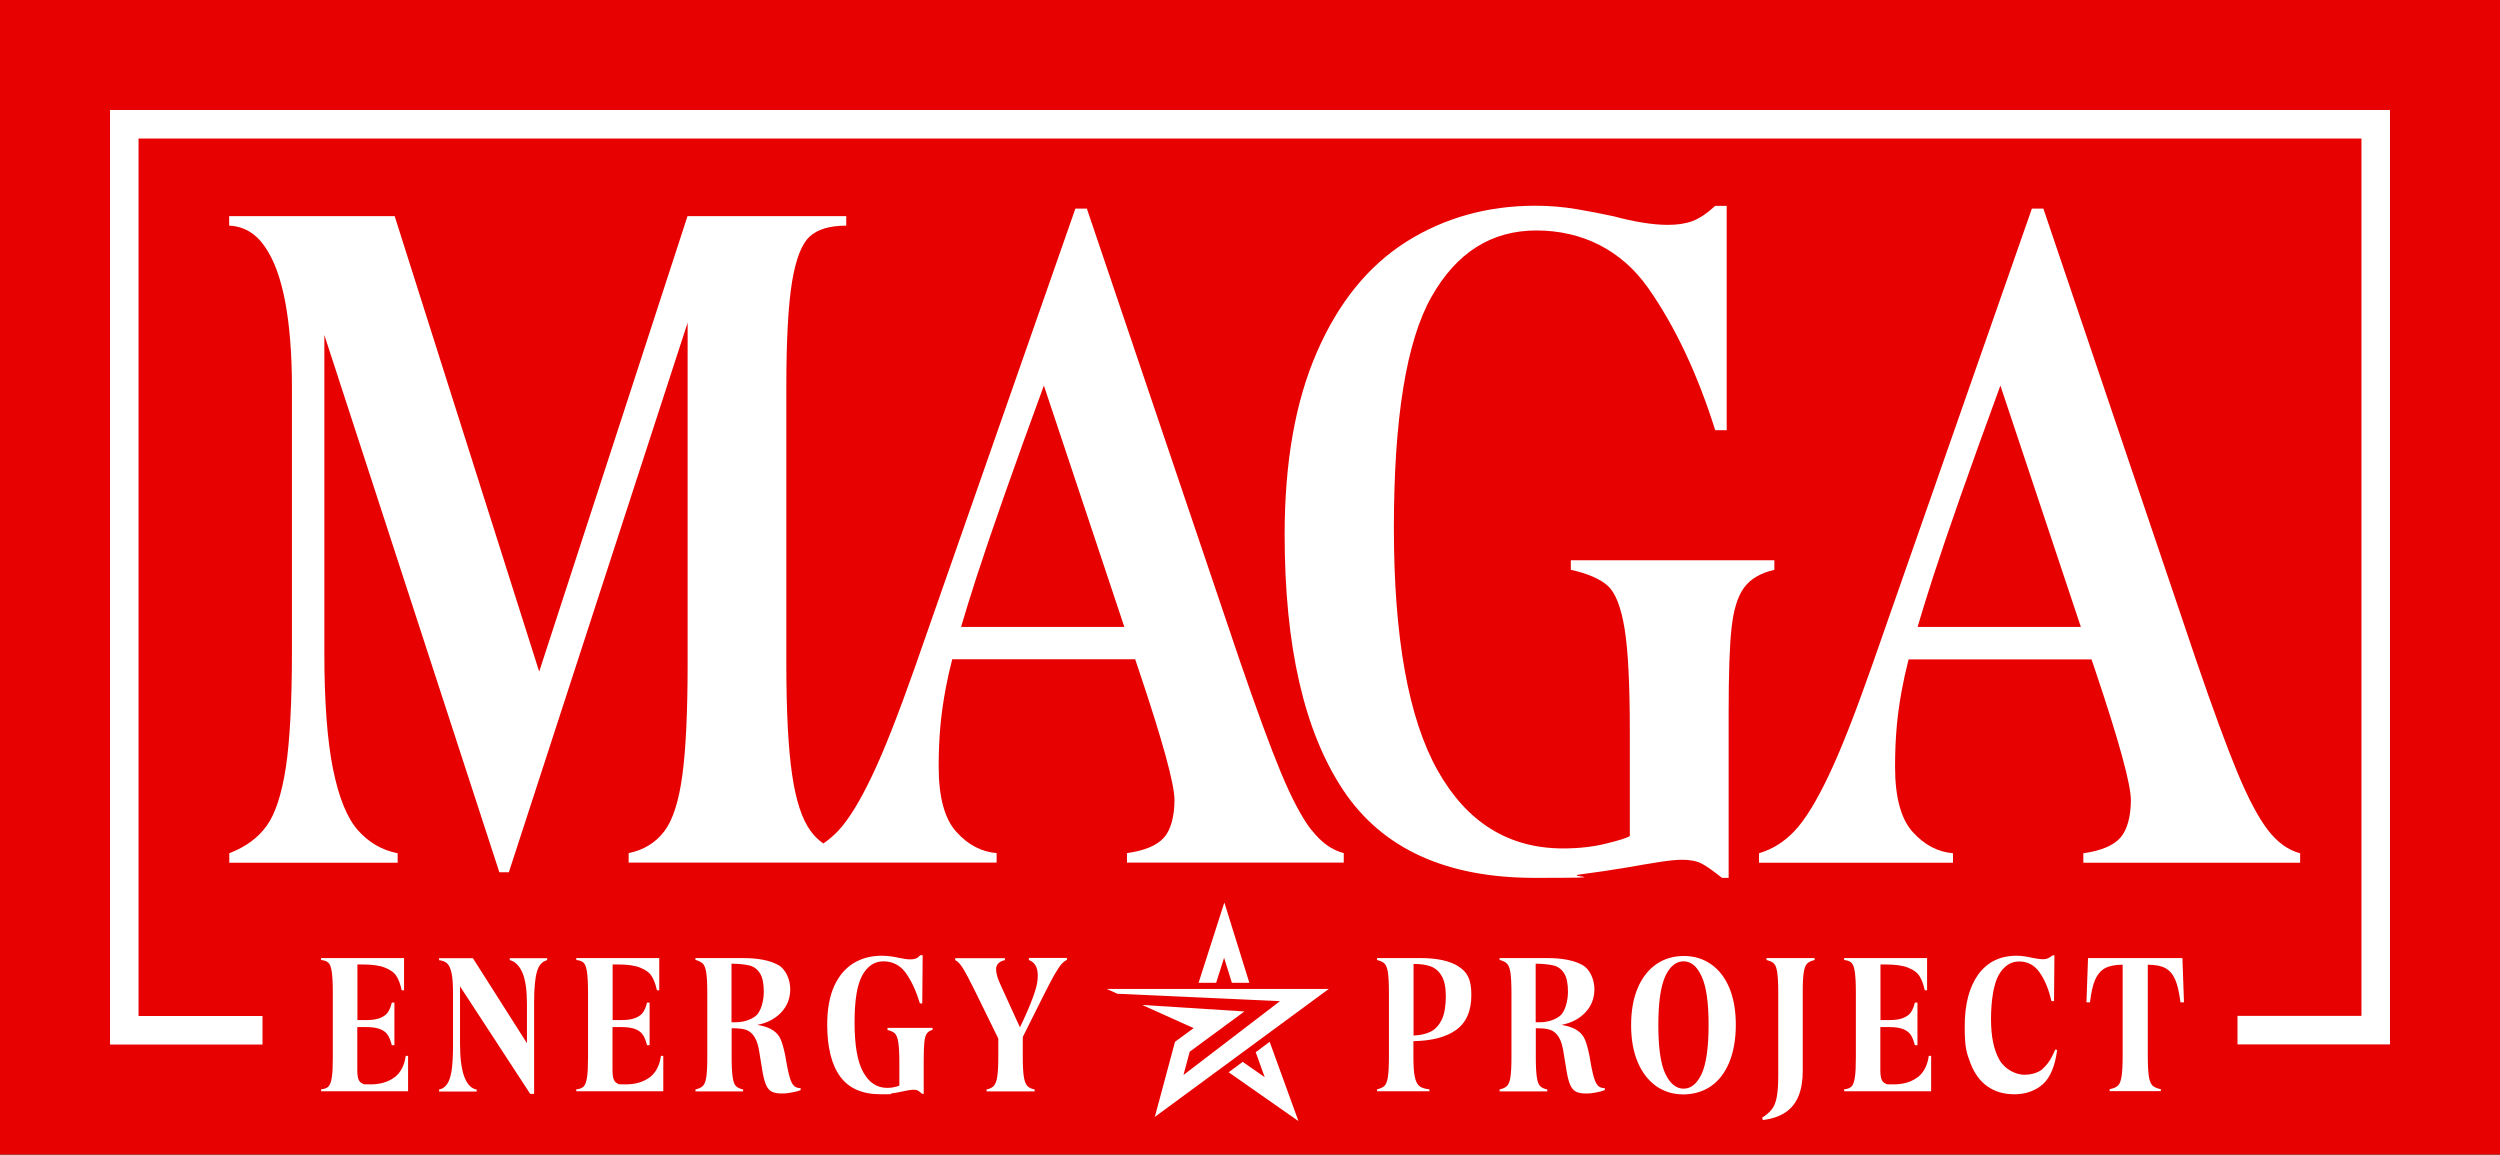 <svg xmlns="http://www.w3.org/2000/svg" id="Layer_1" viewBox="0 0 1920 886.8"><rect x="0" y="0" width="1920" height="886.8" fill="#333333" stroke="none"/><defs><style> .st0 { fill: #fff; } .st1 { fill: #e70201; } </style></defs><rect class="st1" width="1920" height="886.7"></rect><g><g><path class="st0" d="M1007.1,637.4c-7.3-9.5-15.1-24.2-23.4-44.2-8.3-20-18.7-48.4-31.4-85.4l-117.6-347.6h-8.8l-123.4,352.7c-12.7,36-23.6,63.8-32.9,83.2-9.3,19.5-17.9,33.5-25.9,42-3.6,3.8-7.4,7-11.4,9.7-3.7-2.6-7-5.8-9.8-9.7-6.6-9-11.3-23.5-14.2-43.4-2.9-20-4.4-48.4-4.4-85.4v-211.8c0-36.5,1.5-63.5,4.4-81.1,2.9-17.5,7.4-29.1,13.5-34.7,6.1-5.6,15.4-8.4,28.1-8.4v-7.3h-121.9l-113.9,349.8-111-349.8h-127.1v7.3c11.2.5,20.3,5.8,27.4,16.1,7.1,10.2,12.3,24.5,15.7,42.7,3.4,18.3,5.1,40,5.1,65.4v203c0,39-1.6,68.6-4.7,89.1-3.2,20.4-8,35.3-14.6,44.5-6.6,9.3-16.2,16.3-28.8,21.2v7.3h129.3v-7.3c-12.2-2.4-22.4-8.4-30.7-17.9-8.3-9.5-14.6-25.2-19-47.1-4.4-21.9-6.6-51.6-6.6-89.1v-243.9l134.4,412.6h7.3l137.3-422.1v261.4c0,37-1.3,65.6-4,85.8-2.7,20.2-7.3,34.7-13.9,43.4s-15.7,14.4-27.4,16.8v7.3h282.6v-7.3c-11.7-1-22-6.4-31-16.4-9-10-13.5-26.7-13.5-50s1.8-41.1,5.5-60.6c1.2-6.3,2.8-13.7,4.9-21.9h140.5l3.2,9.5c18,53.6,27,86.4,27,98.6s-2.7,22.8-8,28.8c-5.4,6.1-14.9,10.1-28.5,12v7.3h166.5v-7.3c-9.3-2.4-17.5-8.4-24.8-17.9ZM738.1,481.5c3.4-11.6,7.4-24.5,12-38.7,11-33.9,28.2-82.9,51.6-146.7l61.8,185.4h-125.4Z"></path><path class="st0" d="M1362.7,430.3h-156.3v7.3c13.1,2.9,22.6,7.1,28.5,12.4,5.8,5.4,10.1,16.3,12.8,32.9,2.7,16.6,4,42.8,4,78.9v80.3c-2.4,1.5-8.5,3.4-18.3,5.8-9.7,2.4-20.7,3.7-32.9,3.7-41.9,0-74-20-96.4-59.9-22.4-39.9-33.6-102-33.6-186.2s9.6-143.4,28.8-177.4c19.2-34.1,46.1-51.1,80.7-51.1s65.1,14.7,85.8,44.2c20.7,29.5,37.8,65.8,51.5,109.2h8.8v-172.3h-8.8c-6.3,5.8-12.2,9.7-17.5,11.7-5.4,2-11.7,2.9-19,2.9-11.2,0-25.1-2.2-41.6-6.6-8.8-1.9-18.3-3.8-28.5-5.5-10.2-1.7-20.7-2.6-31.4-2.6-37,0-70.1,9.3-99.3,27.7-29.2,18.5-52.1,46.7-68.6,84.7-16.6,38-24.8,84.7-24.8,140.2,0,85.7,15,151,44.9,196.1,29.9,45,79,67.5,147.1,67.5s21.8-.9,34.7-2.6c12.9-1.7,25.2-3.5,36.9-5.5,8.3-1.5,16.2-2.8,23.7-4,7.5-1.2,13.5-1.8,17.9-1.8,6.3,0,11.3,1,15,2.9,3.7,1.9,8.9,5.6,15.7,11h5.1v-127.1c0-29.2.7-50.8,2.2-64.6,1.5-13.9,4.6-24.2,9.5-31,4.9-6.8,12.7-11.4,23.4-13.9v-7.3Z"></path><path class="st0" d="M1741.7,637.4c-7.3-9.5-15.1-24.2-23.4-44.2-8.3-20-18.7-48.4-31.4-85.4l-117.6-347.6h-8.8l-123.4,352.7c-12.7,36-23.6,63.8-32.9,83.2-9.3,19.5-17.9,33.5-25.9,42-8,8.5-17.2,14.2-27.4,17.2v7.3h149v-7.3c-11.7-1-22-6.4-31-16.4-9-10-13.5-26.7-13.5-50s1.8-41.1,5.5-60.6c1.2-6.3,2.8-13.7,4.9-21.9h140.5l3.2,9.5c18,53.6,27,86.4,27,98.6s-2.7,22.8-8,28.8c-5.4,6.1-14.9,10.1-28.5,12v7.3h166.5v-7.3c-9.3-2.4-17.5-8.4-24.8-17.9ZM1472.7,481.5c3.4-11.6,7.4-24.5,12-38.7,11-33.9,28.2-82.9,51.6-146.7l61.8,185.4h-125.4Z"></path></g><path class="st0" d="M84.5,84.5v717.7h117.1v-21.9h-95.2V106.4h1707.2v673.8h-95.2v21.9h117.1V84.5H84.5Z"></path><g><path class="st0" d="M302.9,827.4c-4.8,3.6-10.9,5.4-18.4,5.4s-4.9-.2-6.2-.7c-1.3-.5-2.3-1.5-2.9-3-.7-1.6-1-4-1-7.5v-32.8h7.1c4.6,0,8.2.6,10.8,1.7,2.6,1.1,4.4,2.6,5.6,4.5,1.2,1.9,2.2,4.5,3,7.7h2v-32.7h-2c-.7,3-1.7,5.4-2.9,7.3-1.3,1.9-3.2,3.3-5.8,4.4-2.6,1.1-6.1,1.7-10.5,1.7h-7.2v-42.7h3.8c7.5,0,13.4.8,17.5,2.5s7.1,3.8,8.7,6.5c1.7,2.7,3,6.2,4,10.8h1.8v-24.7h-63.7v1.5c2.5.2,4.4.9,5.6,2.1,1.3,1.2,2.1,3.5,2.6,7,.5,3.5.8,8.8.8,16v49.1c0,7.2-.2,12.6-.8,16-.5,3.5-1.4,5.8-2.6,7-1.3,1.2-3.1,1.9-5.6,2.1v1.5h66.8v-27.2h-1.8c-1,7.4-3.9,12.9-8.7,16.6Z"></path><path class="st0" d="M391.3,737.3c4.2,1,7.5,4.2,9.9,9.7,2.4,5.5,3.5,13.6,3.5,24.5v29.7l-41.5-65.3h-26v1.5c2.6.3,4.7,1.1,6.2,2.5,1.5,1.4,2.6,3.8,3.4,7.4.8,3.6,1.1,8.8,1.1,15.7v40.8c0,7.8-.4,14.1-1.1,18.7-.8,4.6-1.9,8-3.5,10.2-1.6,2.2-3.6,3.6-6.1,4.1v1.5h28.9v-1.5c-4.1-.7-7.3-4-9.5-9.8-2.2-5.8-3.3-14.4-3.3-25.7v-43.8l53.9,82.6h3v-70.4c0-11.1.8-19.1,2.3-23.9,1.5-4.8,4.1-7.5,7.7-8.4v-1.5h-28.7v1.5Z"></path><path class="st0" d="M498.9,827.4c-4.8,3.6-10.9,5.4-18.4,5.4s-4.9-.2-6.2-.7c-1.3-.5-2.3-1.5-2.9-3-.7-1.6-1-4-1-7.5v-32.8h7.1c4.6,0,8.2.6,10.8,1.7,2.6,1.1,4.4,2.6,5.6,4.5,1.2,1.9,2.2,4.5,3,7.7h2v-32.7h-2c-.7,3-1.7,5.4-2.9,7.3-1.3,1.9-3.2,3.3-5.8,4.4-2.6,1.1-6.1,1.7-10.5,1.7h-7.2v-42.7h3.8c7.5,0,13.4.8,17.5,2.5s7.1,3.8,8.7,6.5c1.7,2.7,3,6.2,4,10.8h1.8v-24.7h-63.7v1.5c2.5.2,4.4.9,5.6,2.1,1.3,1.2,2.1,3.5,2.6,7,.5,3.5.8,8.8.8,16v49.1c0,7.2-.2,12.6-.8,16-.5,3.5-1.4,5.8-2.6,7-1.3,1.2-3.1,1.9-5.6,2.1v1.5h66.8v-27.2h-1.8c-1,7.4-3.9,12.9-8.7,16.6Z"></path><path class="st0" d="M607.1,829.2c-.9-2.4-1.7-5.8-2.6-10.3l-1.5-8.6c-1.1-5.2-2.2-9.2-3.4-12-1.2-2.8-3.1-5.1-5.9-7-2.8-1.9-6.8-3.3-12.1-4.2,7.4-1.4,13.5-4.5,18.2-9.4,4.7-4.9,7.1-10.9,7.1-18s-3.2-15.4-9.6-18.8c-6.4-3.4-15.3-5.1-26.6-5.1h-36.6v1.4c2.6.7,4.5,1.7,5.7,2.9,1.2,1.2,2.1,3.5,2.6,6.8.5,3.3.8,8.7.8,16.1v49.2c0,6.9-.3,12-.8,15.2-.5,3.2-1.4,5.4-2.6,6.6-1.2,1.2-3.1,2.1-5.7,2.7v1.5h36.6v-1.5c-2.5-.5-4.3-1.4-5.5-2.6-1.2-1.2-2-3.4-2.5-6.7-.5-3.3-.8-8.4-.8-15.3v-22.4h1.1c4.3,0,7.7.4,10.2,1.3,2.5.9,4.6,2.7,6.4,5.6,1.8,2.9,3,7.1,3.8,12.9l1.8,11c.8,5.4,1.8,9.5,2.9,12.2,1.1,2.7,2.6,4.6,4.5,5.6,1.9,1,4.5,1.5,7.8,1.5s5-.3,7.8-.8c2.8-.5,5-1.1,6.7-1.8v-1.5c-1.9,0-3.5-.5-4.7-1.4-1.2-1-2.2-2.6-3.1-5ZM564.4,785.1h-2.6v-45c5.9.1,10.5.6,13.8,1.4,3.3.8,6,2.8,8,5.9,2,3.1,3,7.9,3,14.4s-2.1,15.3-6.3,18.5c-4.2,3.2-9.5,4.8-16,4.8Z"></path><path class="st0" d="M681.4,791c2.7.6,4.7,1.5,5.9,2.7s2.1,3.5,2.6,6.8c.5,3.3.8,8.5.8,15.7v17.5c-.5.3-1.6.7-3.4,1.1-1.8.5-3.7.7-5.9.7-7.8,0-14-4-18.4-12-4.5-8-6.7-20.7-6.7-38.2s2-29,5.9-36.2c4-7.2,9.4-10.8,16.3-10.8s13,3,17.2,9c4.3,6,7.9,13.8,10.8,23.3h1.8l.3-37h-1.8c-1.2,1.3-2.4,2.2-3.5,2.6-1.2.4-2.6.6-4.4.6s-5-.4-8.6-1.2c-1.8-.4-3.8-.8-6.1-1.1-2.3-.3-4.6-.5-7-.5-8.2,0-15.5,1.9-21.8,5.8-6.3,3.9-11.2,9.7-14.8,17.6-3.5,7.9-5.3,17.6-5.3,29.3,0,17.6,3.3,30.9,9.9,40,6.6,9.1,17,13.7,31.2,13.7s5.3-.2,8.1-.6c2.8-.4,5.6-.9,8.3-1.5,1.7-.4,3.4-.7,5-1,1.6-.2,2.9-.4,3.9-.4s2.5.2,3.3.7c.8.5,1.9,1.3,3.3,2.5h1.1v-26.3c0-6.1.2-10.6.5-13.5.3-2.9.9-5,1.8-6.4.9-1.4,2.4-2.4,4.5-3v-1.5h-34.6v1.5Z"></path><path class="st0" d="M790.2,735.8v1.5c4.5,1.7,6.8,5.6,6.8,11.6s-1.2,9.9-3.5,16.5c-2.4,6.6-5.7,14.4-10.2,23.6l-14-30.7c-1.8-3.9-3-6.8-3.5-8.8-.6-2-.8-3.7-.8-5.3s.6-3.3,1.9-4.5c1.3-1.2,2.9-2,4.9-2.3v-1.5h-38.2v1.5c1.8.7,3.8,2.8,5.9,6.2,2.2,3.5,5.1,9,8.8,16.5l18.4,37.5v13.9c0,6.9-.3,12-.8,15.4-.5,3.3-1.4,5.6-2.6,7-1.3,1.4-3.1,2.3-5.6,2.8v1.5h36.9v-1.5c-2.6-.5-4.5-1.4-5.7-2.8-1.2-1.4-2.1-3.7-2.6-7-.5-3.3-.8-8.4-.8-15.4v-15.1l15.7-31.4c3.7-7.4,6.6-12.9,8.7-16.6,2.1-3.6,3.8-6.2,5.2-7.8,1.4-1.6,2.8-2.7,4.3-3.4v-1.5h-29.1Z"></path></g><g><path class="st0" d="M1120,742.1c-6.7-4.2-16.4-6.3-29.1-6.3h-33.3v1.5c2.6.6,4.5,1.5,5.7,2.7,1.2,1.2,2.1,3.4,2.6,6.7.5,3.3.8,8.5.8,15.7v49.1c0,7.2-.3,12.5-.8,15.7-.5,3.3-1.4,5.5-2.6,6.7-1.2,1.2-3.1,2.1-5.7,2.7v1.5h40.2v-1.5c-3.3-.3-5.8-1.1-7.5-2.3-1.7-1.3-2.9-3.6-3.7-7.1-.8-3.5-1.1-8.7-1.1-15.7v-11.9c13.9-.2,24.8-3,32.5-8.4,8-5.6,12-14.6,12-27.1s-3.4-17.8-10.1-22ZM1107.3,783c-2.1,4.4-5,7.6-8.7,9.4-3.5,1.7-7.9,2.7-13,2.9v-55c5.3,0,9.7.6,13.2,1.9,3.5,1.3,6.3,3.7,8.4,7.3s3.2,8.8,3.2,15.7-1,13.5-3.1,17.9Z"></path><path class="st0" d="M1224.7,829.2c-.9-2.4-1.7-5.8-2.6-10.3l-1.5-8.6c-1.1-5.2-2.2-9.2-3.4-12-1.2-2.8-3.1-5.1-5.9-7-2.8-1.9-6.8-3.3-12.1-4.2,7.4-1.4,13.5-4.5,18.2-9.4,4.7-4.9,7.1-10.9,7.1-18s-3.2-15.4-9.6-18.8c-6.4-3.4-15.3-5.1-26.6-5.1h-36.6v1.4c2.6.7,4.5,1.7,5.7,2.9,1.2,1.2,2.1,3.5,2.6,6.8.5,3.3.8,8.7.8,16.1v49.2c0,6.9-.3,12-.8,15.2-.5,3.2-1.4,5.4-2.6,6.6-1.2,1.2-3.1,2.1-5.7,2.7v1.5h36.6v-1.5c-2.5-.5-4.3-1.4-5.5-2.6-1.2-1.2-2-3.4-2.5-6.7-.5-3.3-.8-8.4-.8-15.3v-22.4h1.1c4.3,0,7.7.4,10.2,1.3,2.5.9,4.6,2.7,6.4,5.6,1.8,2.9,3,7.1,3.8,12.9l1.8,11c.8,5.4,1.8,9.5,2.9,12.2,1.1,2.7,2.6,4.6,4.5,5.6,1.9,1,4.5,1.5,7.8,1.5s5-.3,7.8-.8c2.8-.5,5-1.1,6.7-1.8v-1.5c-1.9,0-3.5-.5-4.7-1.4-1.2-1-2.2-2.6-3.1-5ZM1182,785.1h-2.6v-45c5.9.1,10.5.6,13.8,1.4,3.3.8,6,2.8,8,5.9,2,3.1,3,7.9,3,14.4s-2.1,15.3-6.3,18.5c-4.2,3.2-9.5,4.8-16,4.8Z"></path><path class="st0" d="M1313.9,740.4c-6.1-4.2-13-6.2-20.8-6.2s-15.1,2.1-21.2,6.4c-6.1,4.3-10.9,10.4-14.2,18.4-3.4,8-5,17.5-5,28.4s1.7,20.4,5.1,28.4c3.4,8,8.2,14.1,14.2,18.4,6.1,4.2,13,6.3,20.8,6.3s15.1-2.1,21.2-6.3c6.1-4.2,10.8-10.4,14.1-18.4,3.3-8.1,5-17.7,5-28.8s-1.7-20.4-5-28.4c-3.4-8-8.1-14-14.2-18.2ZM1306.9,824.7c-3.6,7.6-8.2,11.4-13.9,11.4s-10.5-3.9-14.1-11.6c-3.6-7.7-5.3-20.2-5.3-37.3s1.8-29.7,5.3-37.4c3.6-7.7,8.3-11.5,14.1-11.5s10.4,3.9,13.9,11.7c3.6,7.8,5.3,20.1,5.3,37.1s-1.8,30-5.3,37.6Z"></path><path class="st0" d="M1356.6,737.3c2.7.6,4.6,1.5,5.8,2.7,1.2,1.2,2,3.4,2.5,6.7.5,3.3.8,8.5.8,15.7v63.8c0,7.1-.4,12.6-1.2,16.6s-2,6.9-3.7,9.1c-1.7,2.2-4.1,4.3-7.5,6.5l.6,1.8c7.1-.9,12.9-2.9,17.5-6,4.5-3.1,7.8-7.3,9.9-12.5,2.1-5.2,3.2-11.6,3.2-19.1v-60.2c0-7.2.2-12.5.8-15.7.5-3.3,1.4-5.5,2.6-6.7s3.1-2.1,5.7-2.7v-1.5h-36.9v1.5Z"></path><path class="st0" d="M1472.6,827.4c-4.8,3.6-10.9,5.4-18.4,5.4s-4.9-.2-6.2-.7c-1.3-.5-2.3-1.5-2.9-3-.7-1.6-1-4-1-7.5v-32.8h7.1c4.6,0,8.2.6,10.8,1.7,2.6,1.1,4.4,2.6,5.6,4.5,1.2,1.9,2.2,4.5,3,7.7h2v-32.7h-2c-.7,3-1.7,5.4-2.9,7.3-1.3,1.9-3.2,3.3-5.8,4.4-2.6,1.1-6.1,1.7-10.5,1.7h-7.2v-42.7h3.8c7.5,0,13.4.8,17.5,2.5,4.2,1.7,7.1,3.8,8.7,6.5,1.7,2.7,3,6.2,4,10.8h1.8v-24.7h-63.7v1.5c2.5.2,4.4.9,5.6,2.1,1.3,1.2,2.1,3.5,2.6,7,.5,3.5.8,8.8.8,16v49.1c0,7.2-.2,12.6-.8,16-.5,3.5-1.4,5.8-2.6,7-1.3,1.2-3.1,1.9-5.6,2.1v1.5h66.8v-27.2h-1.8c-1,7.4-3.9,12.9-8.7,16.6Z"></path><path class="st0" d="M1568.8,821c-3.7,2.9-8.5,4.4-14.3,4.4s-14.4-3.7-18.8-11.2c-4.4-7.5-6.6-18-6.6-31.7s2-26.8,5.9-33.7c4-6.9,9.2-10.4,15.7-10.4s11.8,2.8,15.7,8.4c4,5.6,7,12.9,9.1,22h2l.3-35.1h-1.4c-1.4,1.1-2.6,1.9-3.7,2.3-1.1.5-2.4.7-4,.7s-4.4-.4-8-1.1c-1.7-.4-3.6-.8-5.6-1.1-2.1-.3-4.2-.5-6.4-.5-12.6,0-22.4,4.8-29.4,14.4-6.9,9.6-10.4,22.9-10.4,39.8s1.5,20.5,4.4,28.3c3,7.8,7.3,13.8,13,17.8,5.7,4.1,12.7,6.1,20.9,6.1s16.1-2.6,21.8-7.8c5.7-5.2,9.3-14,10.9-26.3l-1.5-.2c-2.8,6.9-6.1,11.8-9.8,14.8Z"></path><path class="st0" d="M1676.3,735.8h-72.7l-1.2,34h2.7c.9-7.6,2.2-13.4,4-17.5,1.8-4,4.3-6.9,7.5-8.7,3.3-1.8,7.8-2.7,13.6-2.7v69.5c0,7.3-.3,12.7-.8,16.1-.5,3.4-1.4,5.8-2.7,7.1-1.3,1.4-3.5,2.3-6.5,2.9v1.5h39.3v-1.5c-3-.6-5.2-1.6-6.5-2.9-1.3-1.4-2.2-3.7-2.7-7.1-.5-3.4-.8-8.8-.8-16.1v-69.5c5.8,0,10.3.9,13.5,2.6,3.2,1.8,5.7,4.6,7.5,8.7,1.8,4,3.1,9.9,4.1,17.6h2.7l-1.2-34Z"></path></g><g><polygon class="st0" points="886.9 857.8 1020.5 759.5 850 759.5 858.1 763.2 983 768.9 908.9 825.6 913.7 807.7 955.7 776.8 877.2 771.8 916.7 789.6 902.4 800.1 886.9 857.8"></polygon><polygon class="st0" points="940.3 693.1 959.5 754.8 946.1 754.8 940.1 735.6 934 754.8 920.5 754.8 940.3 693.1"></polygon><polygon class="st0" points="943.6 823.5 954.4 815.5 971.3 827.3 964.4 808.1 975.1 800.1 997.2 861 943.6 823.5"></polygon></g></g></svg>